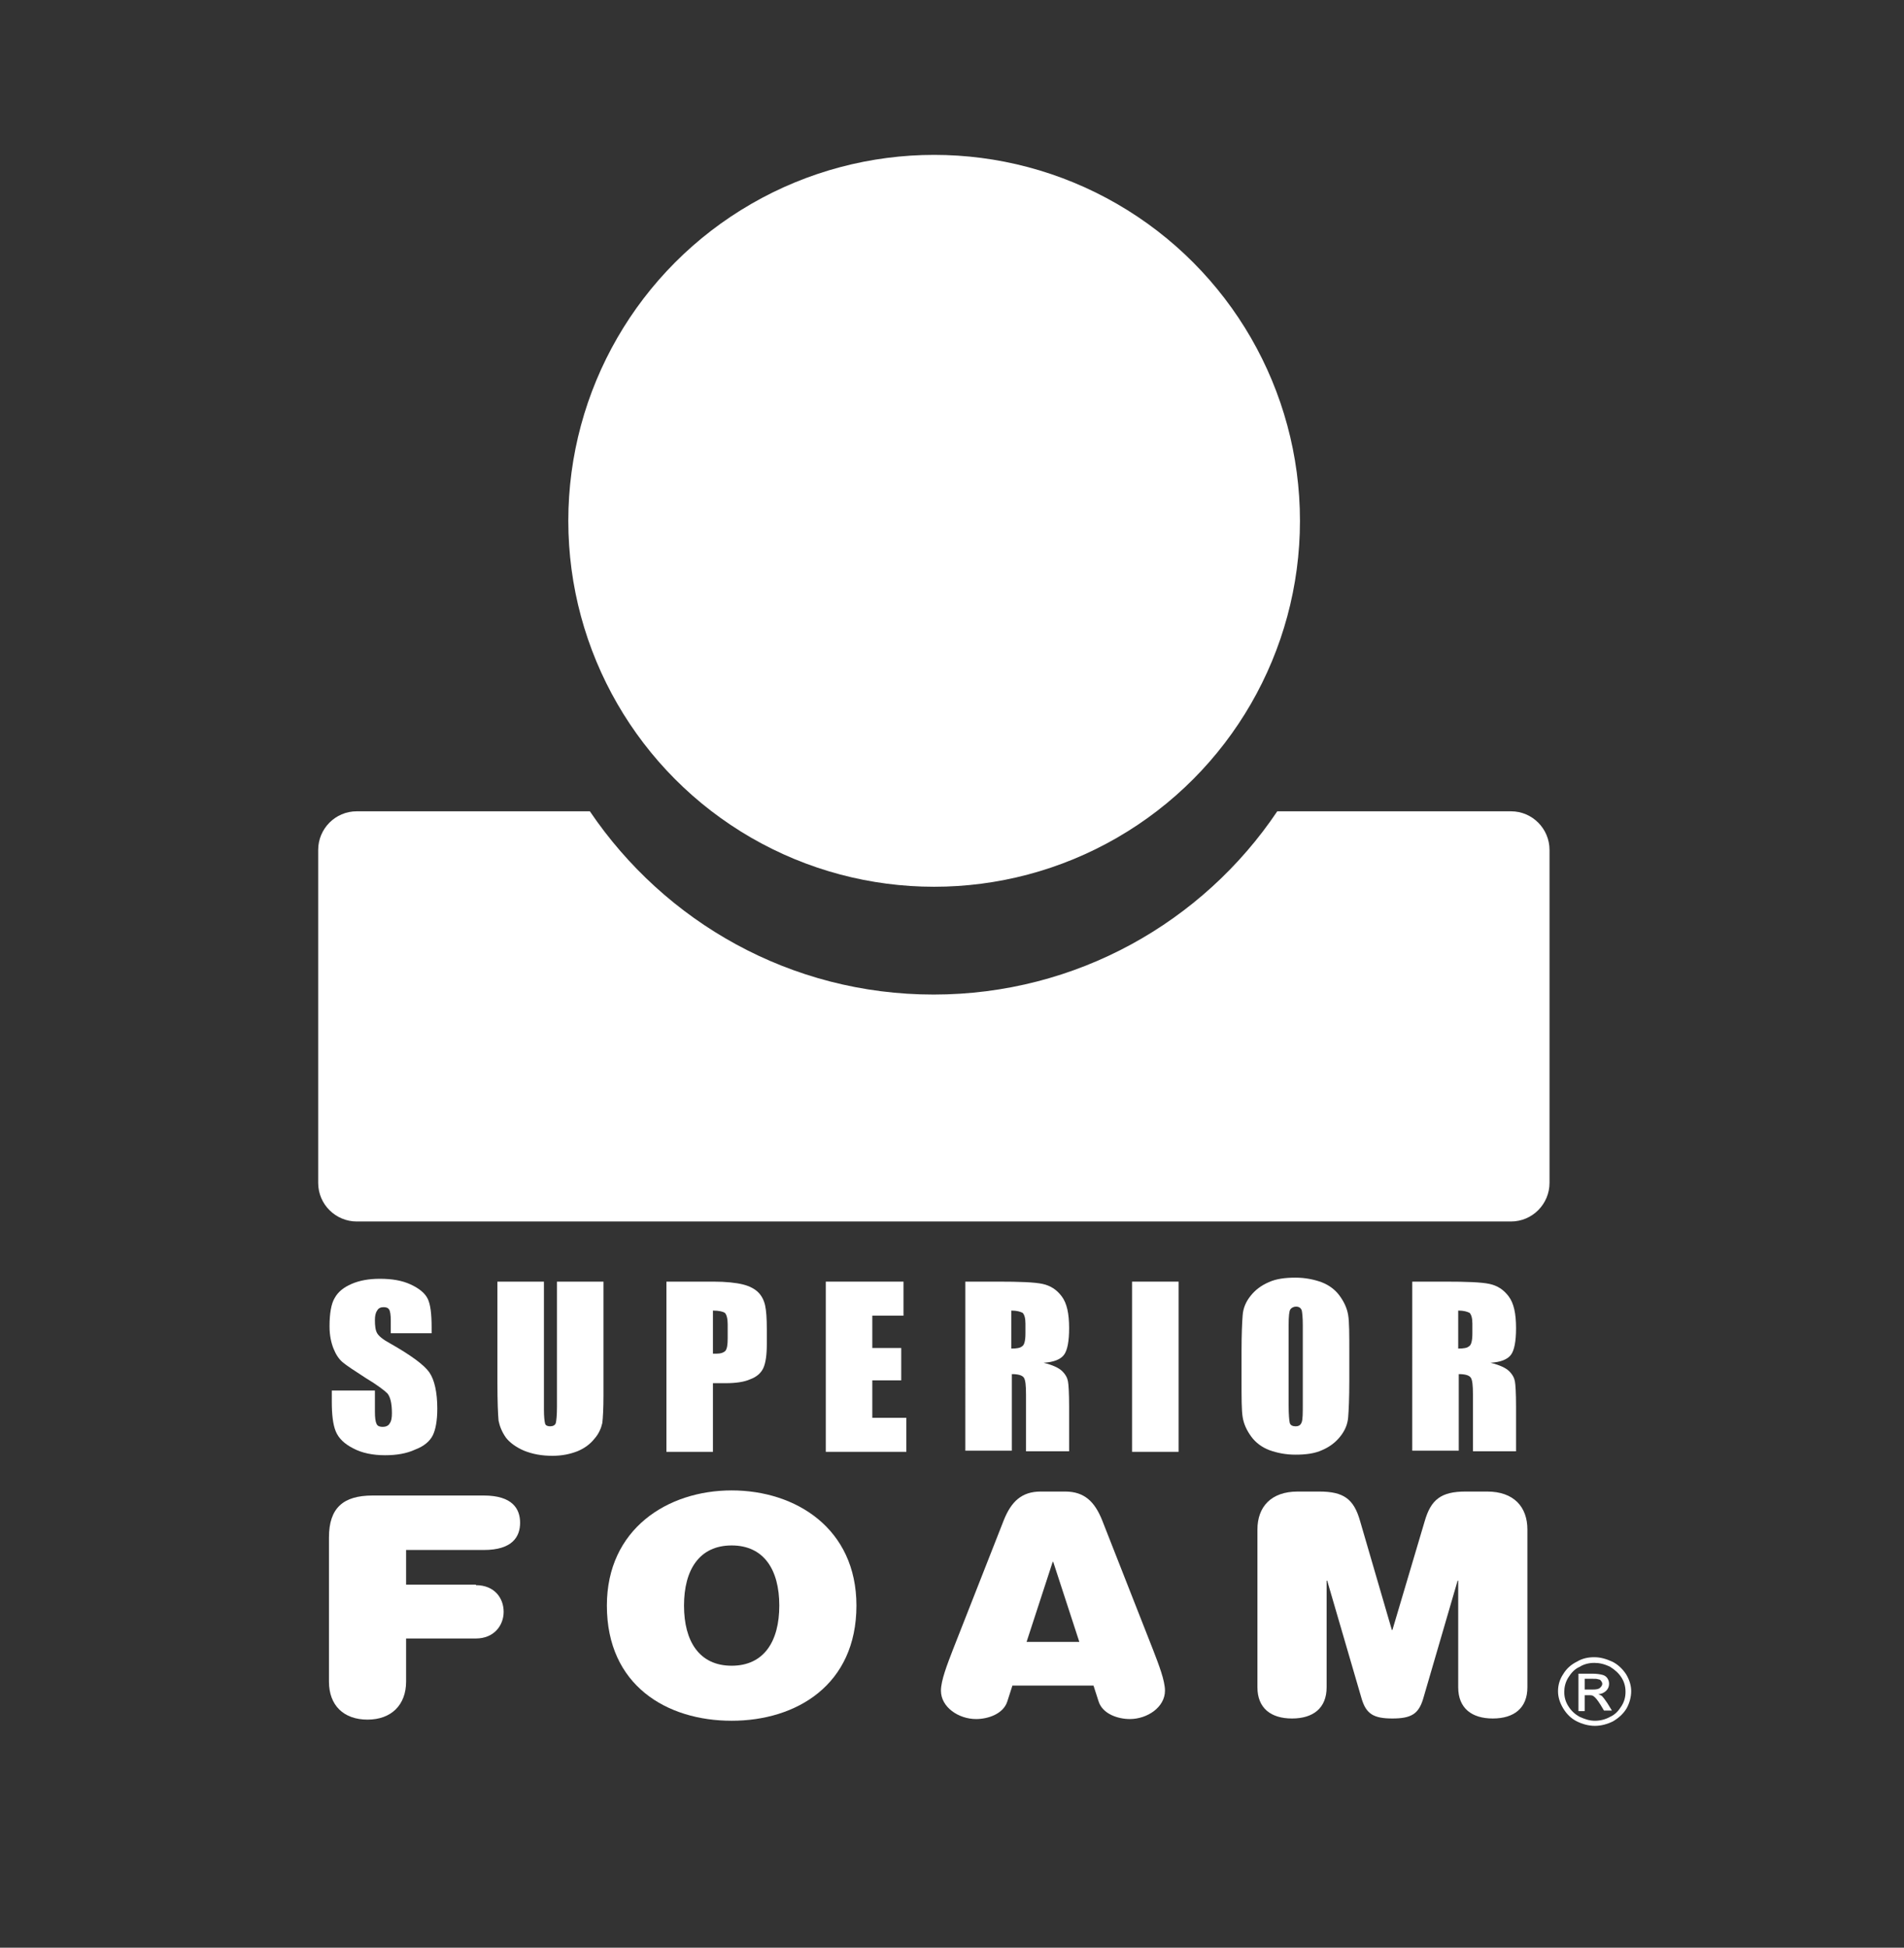 <?xml version="1.0" encoding="utf-8"?>
<!-- Generator: Adobe Illustrator 22.1.0, SVG Export Plug-In . SVG Version: 6.00 Build 0)  -->
<svg version="1.1" id="Capa_1" xmlns="http://www.w3.org/2000/svg" xmlns:xlink="http://www.w3.org/1999/xlink" x="0px" y="0px"
	 viewBox="0 0 335.7 343.3" style="enable-background:new 0 0 335.7 343.3;" xml:space="preserve">
<rect x="0" y="0" width="335.7" height="343.3" fill="#333333" stroke="none"/>
<style type="text/css">
	.st0{fill:#FFFFFF;}
</style>
<g>
	<g>
		<path class="st0" d="M76.5,235h-7.6v-2.2c0-1-0.1-1.7-0.3-2c-0.2-0.3-0.5-0.4-1-0.4c-0.5,0-0.9,0.2-1.1,0.6
			c-0.3,0.4-0.4,1-0.4,1.7c0,1,0.1,1.8,0.4,2.3c0.3,0.5,1,1.1,2.3,1.8c3.7,2.1,6,3.8,6.9,5.1c0.9,1.3,1.4,3.5,1.4,6.4
			c0,2.1-0.3,3.7-0.8,4.7c-0.5,1-1.5,1.9-3.1,2.5c-1.5,0.7-3.3,1-5.3,1c-2.2,0-4.1-0.4-5.6-1.2c-1.6-0.8-2.6-1.8-3.1-3
			c-0.5-1.2-0.7-3-0.7-5.2v-2h7.6v3.7c0,1.1,0.1,1.8,0.3,2.2s0.6,0.5,1.1,0.5c0.5,0,1-0.2,1.2-0.6c0.3-0.4,0.4-1,0.4-1.8
			c0-1.8-0.3-2.9-0.8-3.5c-0.5-0.5-1.8-1.5-3.8-2.7c-2-1.3-3.4-2.2-4.1-2.8c-0.7-0.6-1.2-1.4-1.6-2.4c-0.4-1-0.7-2.3-0.7-3.9
			c0-2.3,0.3-4,0.9-5c0.6-1.1,1.6-1.9,3-2.5c1.4-0.6,3-0.9,5-0.9c2.1,0,3.9,0.3,5.4,1c1.5,0.7,2.5,1.5,3,2.5c0.5,1,0.7,2.7,0.7,5.1
			V235z"/>
		<path class="st0" d="M106.4,225.9v20.1c0,2.3-0.1,3.9-0.2,4.8c-0.2,0.9-0.6,1.9-1.4,2.8c-0.8,1-1.8,1.7-3,2.2
			c-1.3,0.5-2.7,0.8-4.4,0.8c-1.9,0-3.5-0.3-5-0.9c-1.4-0.6-2.5-1.4-3.2-2.3c-0.7-1-1.1-2-1.3-3c-0.1-1.1-0.2-3.3-0.2-6.7v-17.8h8.2
			v22.5c0,1.3,0.1,2.1,0.2,2.5c0.1,0.4,0.5,0.5,0.9,0.5c0.5,0,0.9-0.2,1-0.6c0.1-0.4,0.2-1.4,0.2-2.8v-22.1H106.4z"/>
		<path class="st0" d="M117.5,225.9h8.3c2.2,0,4,0.2,5.2,0.5c1.2,0.3,2.1,0.8,2.7,1.4c0.6,0.6,1,1.4,1.2,2.3
			c0.2,0.9,0.3,2.3,0.3,4.2v2.6c0,1.9-0.2,3.3-0.6,4.2c-0.4,0.9-1.2,1.6-2.3,2c-1.1,0.5-2.6,0.7-4.4,0.7h-2.2v12.1h-8.2V225.9z
			 M125.7,231v7.6c0.2,0,0.4,0,0.6,0c0.8,0,1.3-0.2,1.6-0.5c0.3-0.4,0.4-1.1,0.4-2.2v-2.5c0-1-0.2-1.7-0.5-2
			C127.5,231.2,126.8,231,125.7,231z"/>
		<path class="st0" d="M145.6,225.9h13.7v6h-5.5v5.7h5.1v5.7h-5.1v6.6h6v6h-14.2V225.9z"/>
		<path class="st0" d="M170.1,225.9h5.8c3.9,0,6.5,0.1,7.9,0.4s2.5,1,3.4,2.2c0.9,1.2,1.3,3,1.3,5.6c0,2.3-0.3,3.9-0.9,4.7
			c-0.6,0.8-1.8,1.3-3.6,1.4c1.6,0.4,2.7,0.9,3.3,1.5c0.6,0.6,0.9,1.2,1,1.8c0.1,0.5,0.2,2,0.2,4.4v7.9h-7.6v-10
			c0-1.6-0.1-2.6-0.4-3c-0.3-0.4-1-0.6-2.1-0.6v13.5h-8.2V225.9z M178.3,231v6.7c0.9,0,1.6-0.1,1.9-0.4c0.4-0.2,0.6-1,0.6-2.3v-1.7
			c0-1-0.2-1.6-0.5-1.9C179.9,231.2,179.3,231,178.3,231z"/>
		<path class="st0" d="M207.8,225.9v30h-8.2v-30H207.8z"/>
		<path class="st0" d="M237.9,243.4c0,3-0.1,5.2-0.2,6.4c-0.1,1.3-0.6,2.4-1.4,3.4c-0.8,1-1.8,1.8-3.2,2.4c-1.3,0.6-2.9,0.8-4.7,0.8
			c-1.7,0-3.2-0.3-4.6-0.8c-1.3-0.5-2.4-1.3-3.2-2.4c-0.8-1.1-1.3-2.2-1.5-3.4c-0.2-1.2-0.2-3.4-0.2-6.5v-5.1c0-3,0.1-5.2,0.2-6.4
			c0.1-1.3,0.6-2.4,1.4-3.4c0.8-1,1.8-1.8,3.2-2.4c1.3-0.6,2.9-0.8,4.7-0.8c1.7,0,3.2,0.3,4.6,0.8c1.3,0.5,2.4,1.3,3.2,2.4
			c0.8,1.1,1.3,2.2,1.5,3.4c0.2,1.2,0.2,3.4,0.2,6.5V243.4z M229.7,233.6c0-1.4-0.1-2.3-0.2-2.7c-0.2-0.4-0.5-0.6-1-0.6
			c-0.4,0-0.8,0.2-1,0.5c-0.2,0.3-0.3,1.2-0.3,2.8v14c0,1.7,0.1,2.8,0.2,3.2c0.1,0.4,0.5,0.6,1,0.6c0.6,0,0.9-0.2,1.1-0.7
			c0.2-0.5,0.2-1.6,0.2-3.4V233.6z"/>
		<path class="st0" d="M248.9,225.9h5.8c3.9,0,6.5,0.1,7.9,0.4s2.5,1,3.4,2.2c0.9,1.2,1.3,3,1.3,5.6c0,2.3-0.3,3.9-0.9,4.7
			c-0.6,0.8-1.8,1.3-3.6,1.4c1.6,0.4,2.7,0.9,3.3,1.5c0.6,0.6,0.9,1.2,1,1.8c0.1,0.5,0.2,2,0.2,4.4v7.9h-7.6v-10
			c0-1.6-0.1-2.6-0.4-3c-0.3-0.4-1-0.6-2.1-0.6v13.5h-8.2V225.9z M257.1,231v6.7c0.9,0,1.6-0.1,1.9-0.4c0.4-0.2,0.6-1,0.6-2.3v-1.7
			c0-1-0.2-1.6-0.5-1.9C258.7,231.2,258.1,231,257.1,231z"/>
	</g>
	<path class="st0" d="M266.4,143h-41.2c-13.1,19.5-35.4,32.3-60.6,32.3c-25.2,0-47.4-12.8-60.6-32.3H62.9c-3.8,0-6.8,3.1-6.8,6.8
		v58.7c0,3.8,3.1,6.8,6.8,6.8h203.5c3.8,0,6.8-3.1,6.8-6.8v-58.7C273.2,146.1,270.2,143,266.4,143z"/>
	<circle class="st0" cx="164.7" cy="91.8" r="64.5"/>
	<g>
		<path class="st0" d="M83.9,279.4c3.3,0,4.9,2.3,4.9,4.7c0,2.4-1.7,4.7-4.9,4.7H71.6v7.6c0,4.1-2.6,6.7-6.8,6.7s-6.8-2.5-6.8-6.7
			V271c0-5.2,2.5-7.4,7.7-7.4h19.6c5.1,0,6.4,2.4,6.4,4.8c0,2.5-1.4,4.8-6.4,4.8H71.6v6.1H83.9z"/>
		<path class="st0" d="M129,262.7c11.3,0,22,6.7,22,20.3c0,14-10.6,20.3-22,20.3s-22-6.2-22-20.3C107,269.5,117.7,262.7,129,262.7z
			 M129,272.4c-5.7,0-8.4,4.3-8.4,10.6s2.7,10.6,8.4,10.6c5.7,0,8.4-4.3,8.4-10.6S134.7,272.4,129,272.4z"/>
		<path class="st0" d="M178.5,297.1l-0.9,2.8c-0.7,2.2-3.4,3.1-5.5,3.1c-3.1,0-6.2-2.1-6.2-5c0-1.8,1.1-4.6,2.1-7.2l9-22.9
			c1.3-3.2,3.1-5,6.5-5h4.3c3.4,0,5.2,1.8,6.5,5l9,22.9c1,2.6,2.1,5.4,2.1,7.2c0,2.9-3.1,5-6.2,5c-2.1,0-4.8-0.9-5.5-3.1l-0.9-2.8
			H178.5z M185.7,275.3h-0.1l-4.6,14.1h9.3L185.7,275.3z"/>
		<path class="st0" d="M251.2,268.1c1.1-3.8,2.9-5.2,7.2-5.2h3.8c4.7,0,7.1,2.7,7.1,6.7v27.8c0,3.7-2.4,5.5-6.1,5.5
			c-3.7,0-6.1-1.8-6.1-5.5v-18.8H257l-6.1,20.9c-0.8,2.6-2.1,3.4-5.4,3.4c-3.3,0-4.6-0.8-5.4-3.4l-6.1-20.9h-0.1v18.8
			c0,3.7-2.4,5.5-6.1,5.5s-6.1-1.8-6.1-5.5v-27.8c0-4,2.4-6.7,7.1-6.7h3.8c4.3,0,6.1,1.3,7.2,5.2l5.6,19.2h0.1L251.2,268.1z"/>
	</g>
	<g>
		<path class="st0" d="M281.1,292.1c1.1,0,2.1,0.3,3.2,0.8c1,0.5,1.8,1.3,2.4,2.2c0.6,1,0.9,2,0.9,3c0,1-0.3,2.1-0.8,3
			c-0.6,1-1.4,1.7-2.4,2.3c-1,0.5-2.1,0.8-3.2,0.8c-1.1,0-2.2-0.3-3.2-0.8c-1-0.5-1.8-1.3-2.4-2.3c-0.6-1-0.9-2-0.9-3
			c0-1.1,0.3-2.1,0.9-3c0.6-1,1.4-1.7,2.4-2.2C279,292.3,280,292.1,281.1,292.1z M281.1,293.1c-0.9,0-1.8,0.2-2.6,0.7
			c-0.9,0.4-1.5,1.1-2,1.9c-0.5,0.8-0.7,1.7-0.7,2.5c0,0.9,0.2,1.7,0.7,2.5c0.5,0.8,1.1,1.4,2,1.9c0.9,0.4,1.7,0.7,2.7,0.7
			c0.9,0,1.8-0.2,2.7-0.7c0.9-0.4,1.5-1.1,2-1.9c0.5-0.8,0.7-1.6,0.7-2.5c0-0.9-0.2-1.7-0.7-2.5c-0.5-0.8-1.2-1.4-2-1.9
			C282.9,293.3,282,293.1,281.1,293.1z M278.3,301.5V295h2.4c0.8,0,1.4,0.1,1.8,0.2c0.4,0.1,0.7,0.3,0.9,0.6c0.2,0.3,0.3,0.6,0.3,1
			c0,0.5-0.2,0.9-0.5,1.2s-0.8,0.6-1.4,0.6c0.2,0.1,0.4,0.2,0.6,0.3c0.3,0.3,0.6,0.7,1,1.3l0.8,1.3h-1.4l-0.6-1
			c-0.5-0.8-0.9-1.3-1.2-1.5c-0.2-0.2-0.5-0.2-0.9-0.2h-0.7v2.8H278.3z M279.4,297.8h1.4c0.7,0,1.1-0.1,1.3-0.3
			c0.2-0.2,0.4-0.4,0.4-0.7c0-0.2-0.1-0.4-0.2-0.5c-0.1-0.2-0.3-0.3-0.5-0.3c-0.2-0.1-0.6-0.1-1.1-0.1h-1.3V297.8z"/>
	</g>
</g>
</svg>
